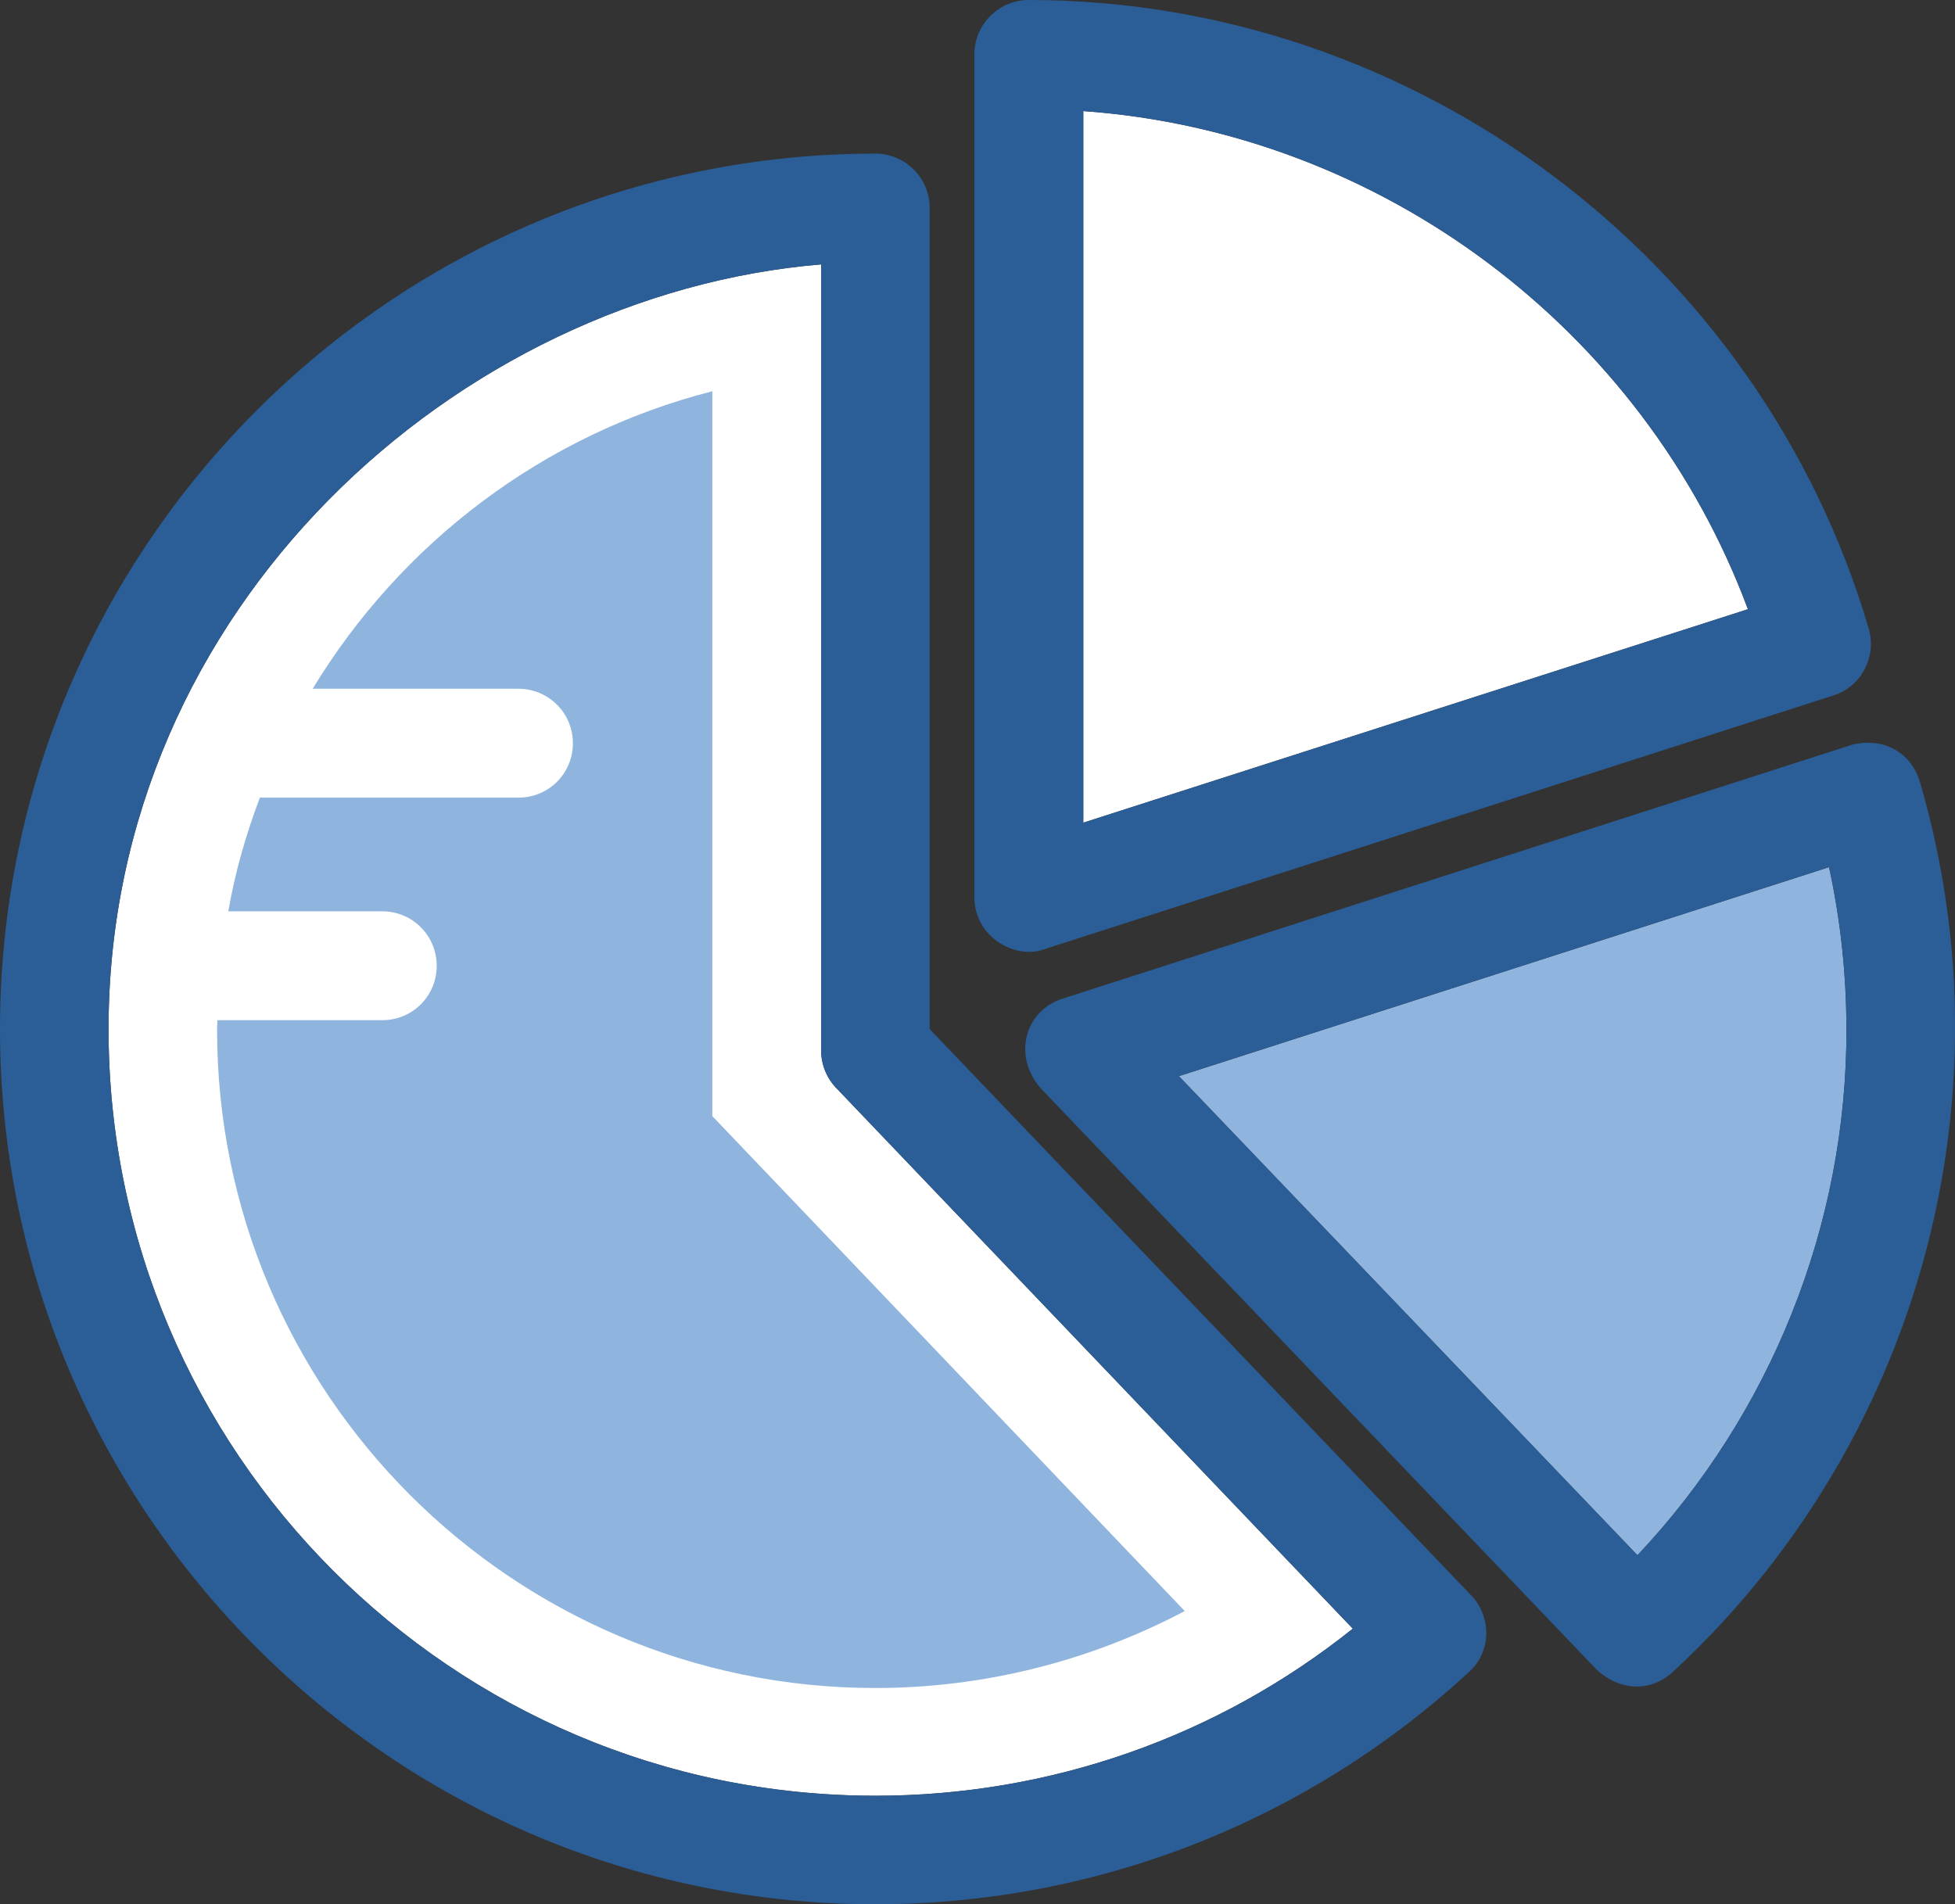 <?xml version="1.0" encoding="UTF-8"?>
<svg id="Layer_1" data-name="Layer 1" xmlns="http://www.w3.org/2000/svg" viewBox="0 0 392.47 382.32">
  <rect x="0" y="0" width="392.47" height="382.32" fill="#333333" stroke="none"/>
  <defs>
    <style>
      .cls-1 {
        fill: #8fb4de;
      }

      .cls-2 {
        fill: #fff;
      }

      .cls-3 {
        fill: #2b5e97;
      }
    </style>
  </defs>
  <g>
    <path class="cls-2" d="M271.58,326.98c-27.15,21.72-60.77,33.55-95.87,33.55-84.94,0-153.92-69.11-153.92-153.92S92.06,59.15,164.85,53.08v157.87c0,2.78,1.1,5.49,3.04,7.5l103.69,108.54Z"/>
    <path class="cls-2" d="M350.9,122.31l-133.43,42.86V22.3c59.8,4.27,112.48,43.77,133.43,100.01Z"/>
  </g>
  <path class="cls-1" d="M370.68,206.68c.07,39.18-15.13,77.12-41.96,105.57l-92.06-96.19,130.52-41.96c2.33,10.73,3.49,21.66,3.49,32.58Z"/>
  <path class="cls-1" d="M143,224.07V78.55c-33.94,8.66-62.51,30.51-80.23,59.73h41.31c6.01,0,10.93,4.85,10.93,10.93s-4.85,10.93-10.93,10.93h-51.91c-2.78,7.37-4.98,14.93-6.33,22.82h30.9c6.01,0,10.93,4.85,10.93,10.93s-4.85,10.93-10.93,10.93h-33.1c0,.65-.06,1.29-.06,1.94,0,72.86,59.28,132.14,132.14,132.14,21.85,0,43.12-5.43,62.12-15.45l-94.83-99.36Z"/>
  <g>
    <path class="cls-3" d="M209.84,190.51l158.19-50.88c5.62-1.74,8.79-7.82,7.11-13.45C353.29,51.91,283.99,0,206.54,0c-6.01,0-10.93,4.85-10.93,10.93v169.18c0,8.21,8.47,12.67,14.22,10.41ZM217.47,22.3c59.8,4.27,112.49,43.77,133.43,100.01l-133.43,42.86V22.3h0Z"/>
    <path class="cls-3" d="M385.42,156.96c-1.94-6.4-7.95-8.99-13.83-7.37l-158.19,50.88c-7.37,2.26-10.28,11.12-4.59,17.91l111.71,116.82c4.72,4.33,10.8,4.59,15.32.45,36.01-33.23,56.63-80.29,56.63-129.23.06-16.62-2.33-33.29-7.05-49.46ZM328.73,312.24l-92.06-96.19,130.52-41.96c2.33,10.73,3.49,21.66,3.49,32.58.07,39.18-15.13,77.12-41.95,105.57Z"/>
    <path class="cls-3" d="M295.3,320.26l-108.67-113.65V41.76c0-6.01-4.85-10.92-10.93-10.92C78.8,30.9,0,109.71,0,206.61s78.8,175.71,175.71,175.71c44.28,0,86.56-16.55,119.08-46.54,4.98-4.4,4.4-11.57.52-15.51ZM175.71,360.53c-84.94,0-153.92-69.11-153.92-153.92S92.06,59.15,164.85,53.08v157.87c0,2.78,1.1,5.49,3.04,7.5l103.69,108.54c-27.15,21.72-60.77,33.55-95.87,33.55Z"/>
  </g>
</svg>